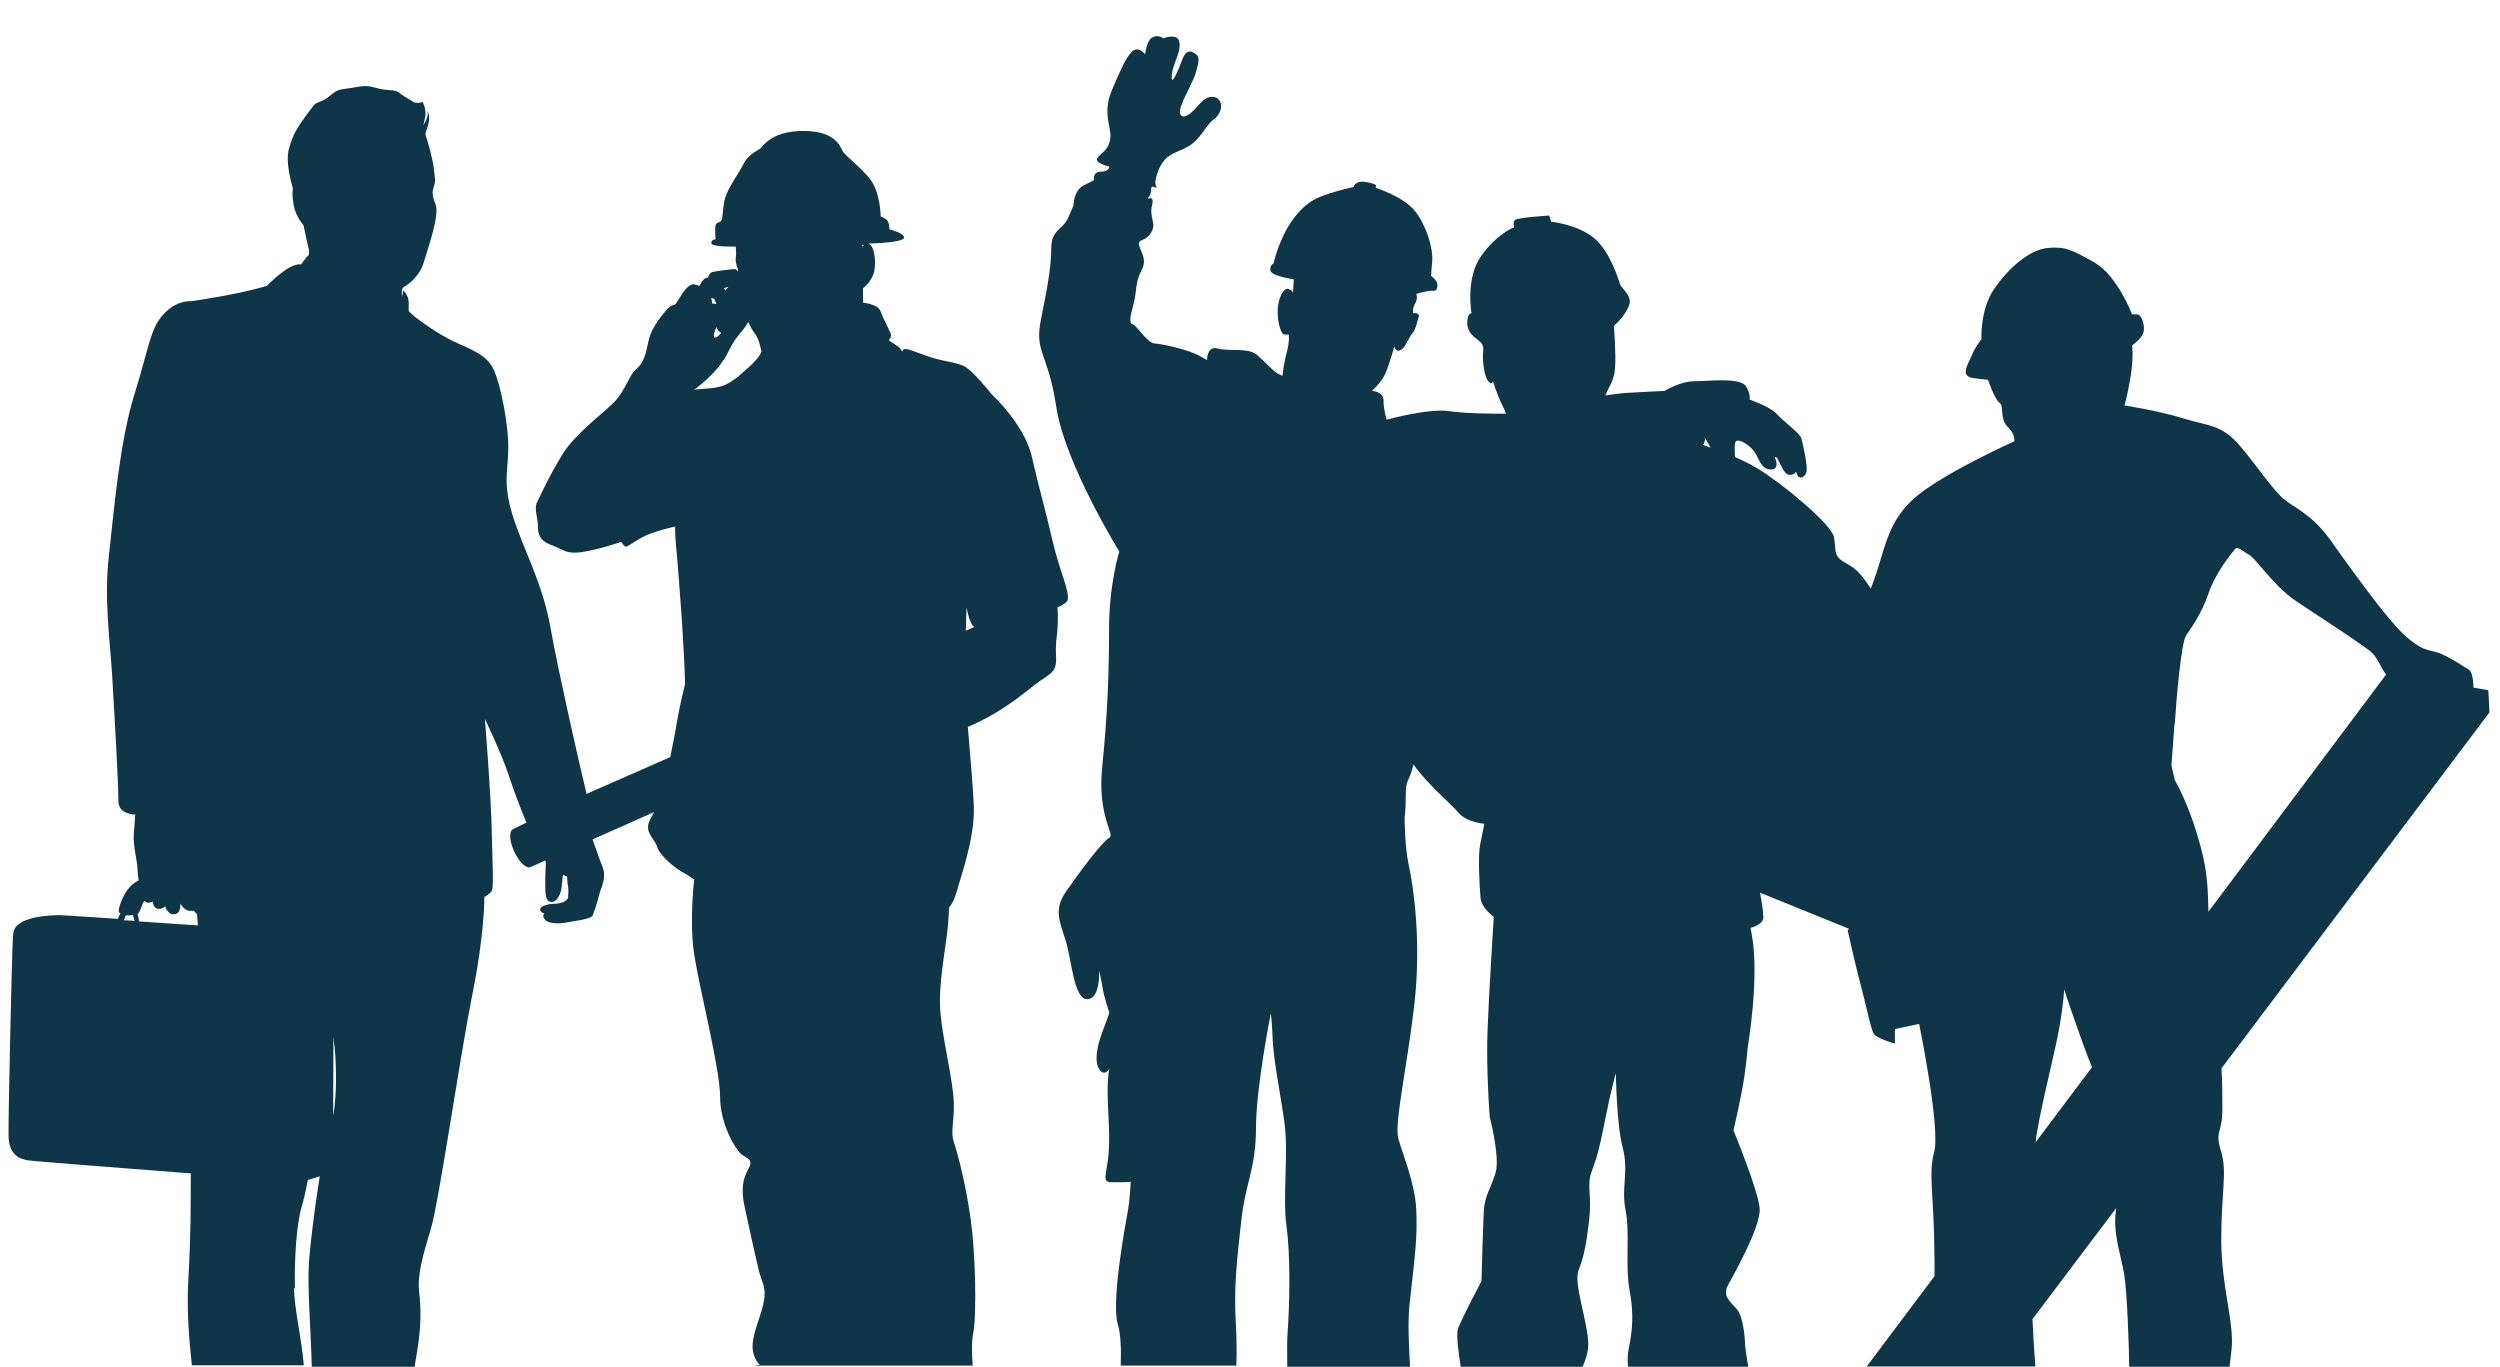 <?xml version="1.0" encoding="UTF-8"?>
<svg id="Layer_1" xmlns="http://www.w3.org/2000/svg" version="1.1" viewBox="0 0 878 480">
  <defs>
    <style>
      .cls-1 {
        fill: #0e3548;
      }

      .cls-1, .cls-2 {
        stroke-width: 0px;
      }

      .cls-2 {
        fill: none;
      }
    </style>
  </defs>
  <path class="cls-2" d="M452.5,507.1c.7-9.3,1.1-27.2-.4-37.6-1.5-10.4.7-25.3-.7-36.2-1.5-10.8-3.7-21.2-4.1-28.7-.4-7.5-.7-9.7-.7-9.7,0,0-5.2,26.1-5.2,40.3s-3.7,19-5.2,32.8-2.6,22.7-1.9,35.4c.3,5.9.5,10.8.2,15.6h17.9c-.1-4.4-.1-8.8.1-11.9Z" />
  <path class="cls-2" d="M108.7,482.5c.4-6.4,2-19.3,3.8-30.4-1.2.4-2.8.9-4.2,1.3-.8,3.9-1.5,7.2-2.2,9.6-1.8,6.2-2.6,18.8-2.3,28.7.3,8.6,2.7,17.6,3.5,27.3h2.4c-.3-12-1.5-28.3-1-36.5Z" />
  <path class="cls-2" d="M512.2,505.8c1.1-3.5,8.3-16.9,8.3-16.9,0,0,.5-18.6.8-24.4.3-5.9,2.7-8.4,4.2-13.8h0c1.5-5.5-2.1-19.3-2.1-19.3,0,0-.8-10.8-.9-23.5,0-7.7,1.3-30.2,2.3-46.8-2.2-1.7-4.1-3.9-4.6-6.2-.5-5.3-.8-15.7-.2-19l1.5-7.5s-6.3-.4-9.3-4.1c-2.3-2.9-10.7-9.8-15.6-16.7-1.5,6.5-2.7,5.9-2.7,10.7s-.4,7.8-.4,7.8c0,0,0,10.4,1.5,17.1,1.5,6.7,4.5,26.5,1.9,48.8-2.6,22.4-7.1,41.7-5.6,47,1.5,5.2,6,15.7,6.3,25,.4,9.3-.4,14.5-2.2,31.7-.9,8-.2,16.1,0,23.4h17.7c-.8-5.1-1.6-11.3-1-13.2Z" />
  <path class="cls-2" d="M339.6,251.8s-.1,3.8-.3,8.7c1.1-.5,2.2-.9,3-1.3-1.9-1.3-2.8-7.4-2.8-7.4Z" />
  <path class="cls-2" d="M267,518.8s-2.4-2-2.6-6.4c-.1-4.3,2.8-10.6,3.7-14.7.9-4.1.6-6-.5-8.8-1.2-2.8-4.2-17.9-5.9-25.2-1.7-7.3-.5-10.6,1.3-13.9,1.8-3.3-.5-3.5-2.6-5.1-2-1.7-7.4-10.4-7.4-20.1s-7.3-38.2-9.1-50c-1.8-11.8,0-26.3,0-26.3,0,0-2-1.5-4.6-2.9-2.6-1.4-7.6-5.8-8.3-8.3-.8-2.6-3.6-4.9-3.3-7.5.2-1.6,1-2.7,2.1-5-8,3.5-15.3,6.8-21.6,9.6,1,3,2.1,6.1,3.5,9.6,1.6,4.1-.6,7.6-1.3,10.3-.6,2.7-1.6,5.3-2.1,6.7-.5,1.5-7,2-8.9,2.5-3,.6-6.8.4-7.8-.8-1.3-1.6-.3-2.3-.3-2.3,0,0-1.4-.3-1.5-1.4,0-1.1,2.5-1.9,5.2-2,2.7,0,4.5-1.2,4.6-2.1.1-.9.3-2.9,0-4-.2-1.1-.3-3.4-.3-3.4l-1.5-.7s-.1.7-.4,3.8c-.3,3.1-1.9,6.4-4.1,5.7-2.2-.7-1.6-5.4-1.7-8.4,0-2.8.3-4.8,0-6.1-3.3,1.4-5.1,2.3-5.1,2.3-1.5.7-4.1-1.7-5.8-5.4-1.7-3.7-1.9-7.2-.4-7.9,0-.1,1.8-1,4.7-2.3-1.9-4.6-4.4-11.2-6.2-16.5-2.6-7.8-8.4-19.9-8.4-19.9,0,0,2.2,27.3,2.4,39.5.2,12.2.7,19.8,0,20.9-.7,1.1-2.6,2.1-2.6,2.1,0,0,.2,12.6-4.3,34.7-4.5,22.1-11.8,72.8-14.5,81.9-2.8,9.1-4.9,16-4.1,22.1.7,6.1.8,12-.6,20.2-.4,2.3-.7,4.3-1,6.1h119.3c1.1-.4,2-.2,2-.2Z" />
  <path class="cls-2" d="M572.3,512.6c1.3-6.5,1.8-12,.3-20.6-1.6-8.6.2-20.2-1.4-28.1-1.6-7.9,1.3-13.7-1-21.9-2.2-8.3-2.4-26.2-2.4-26.2,0,0-1.5,4.8-4,17.4-2.5,12.6-3.2,13.2-4.7,17.7-1.5,4.5.3,8.2-.7,16.6-1,8.4-1.9,13-3.7,17.5-1.8,4.5,3.4,18.8,3.4,25.9,0,2.8-.9,5.6-2,8h16.1c-.2-1.8-.3-3.9.2-6.4Z" />
  <path class="cls-2" d="M303.7,125h0c-.2,0-.5,0-.8,0v.6c.1,0,.2-.4.8-.6Z" />
  <path class="cls-2" d="M743.5,464.4c0-.3,0-.7.1-1l-29.4,39c.3,6.3.7,12.2,1,16.1,0,.2,0,.3,0,.5h33c0-6.6-.7-26.1-1.8-32.5-1.2-6.8-4-14.2-2.9-22.2Z" />
  <path class="cls-2" d="M725,386.5s0,4-1.7,13.7h0c-1.5,8.6-7.4,31.2-8.3,40.1l19.8-26.4c-3.9-9.4-9.8-27.4-9.8-27.4Z" />
  <path class="cls-2" d="M773.3,336.8c2.3,8.9,2.4,15.1,2.6,22.3l62.4-83.3c-2-2.6-2.9-5.6-4.8-7.5-.9-.9-3.1-2.5-6.1-4.5-6.5-4.4-16.2-10.6-21.3-14.2-7.4-5.1-13.7-14.7-16-15.9-2.3-1.1-4-3.4-5.1-1.7-1.1,1.7-6.2,7.4-9.1,15.4-2.8,8-6.2,12-7.9,14.8-1.7,2.9-3.3,22.8-3.9,30.7h0c-.5,8-1.1,14.8-1.1,14.8l1.2,5.1s5.2,8.5,9.2,23.9Z" />
  <path class="cls-2" d="M600.9,196.2c-.2-.3-.3-.7-.5-1l-1.5-2.6h0s.4,1.7-.7,2.6c.9.3,1.8.6,2.7,1Z" />
  <path class="cls-2" d="M679.8,487.3c0-1.9,0-3.7,0-5.6,0-23.9-2.4-29.6-.1-38.1,2.3-8.5-5.3-44.9-5.3-44.9l-2.8.6c-2.8.6-5.7,1.2-5.7,1.2v5.1s-6.3-1.7-7.4-3.4c-1.1-1.7-2.9-10.8-4.6-17.1-1.7-6.3-4.6-19.3-4.6-19.3l.5-.5-31.3-12.7c.6,3,1,6.1,1.2,9-.3,1.6-2,2.7-4.5,3.4.1.7.3,1.4.4,2.2,2.9,15.1-1.5,40.4-1.5,40.4,0,0-.1,2.9-1.1,9.7-1,6.8-3.8,18.8-3.8,18.8,0,0,8.9,21.3,9.2,27.5.4,6.2-8.9,22.8-11,26.6-2.1,3.8,0,5.5,2.9,8.6,2.8,3.1,3,12.9,3,12.9,0,0,.5,4.3,1.1,7.5h41.7l23.8-31.7Z" />
  <path class="cls-2" d="M44.4,360.6h0c-.2.4-.4,1-.7,1.7,1.2,0,2.4.2,3.7.2-.2-.7-.3-1.4-.6-2-.8.1-1.7.2-2.5.1Z" />
  <path class="cls-2" d="M117.7,406.6c-.1-1.2-.2-2.3-.4-3.4,0,9.5,0,19.8-.1,27.7,1.6-8.7.9-20.3.5-24.3Z" />
  <path class="cls-2" d="M68.3,358.8c-.4,0-.8,0-1.3,0-2,0-3.5-2.6-3.5-2.6,0,0,.5,3.6-2,3.8-2.5.3-3.3-2.9-3.3-2.9,0,0-.5.9-2.3,1-1.8,0-2.1-2.6-2.1-2.6,0,0-1.9,1.2-2.9-.3h0c-1,1.8-1.3,4-2.4,4.7.3.9.4,1.8.5,2.6,6.5.4,13.7.9,20.7,1.4,0,0,0,0,0,0,0-1.3-.2-2.5-.3-3.8-.3-.4-.7-.8-1.1-1.2Z" />
  <path class="cls-2" d="M256.1,139.7c-.9.2-1.6.5-1.6.5,0,0,.2.3.4.8.4-.5.8-.9,1.2-1.3Z" />
  <path class="cls-2" d="M256.5,173.2c1.2-.9,2.1-1.5,2.6-1.8,1-.8,2-1.8,3.6-3.2,3.5-2.9,4.9-5.2,4.7-5.9-.1-.6-.6-4-2.2-6-.7-1-1.6-2.5-2.4-4.2-.7,1.2-1.8,2.5-3,4.1-2.8,3.5-2.6,3.7-5,8.2-.6,1-1.5,2.4-2.4,3.4,0,0,0,0,0,0h0c-2.6,3.2-5.8,5.9-7.5,7.2-.5.3-1,.6-1.4.8,4.4-.2,8.4-.4,11.2-1.7.7-.3,1.2-.6,1.7-.9Z" />
  <path class="cls-2" d="M250.5,145.7c.5,0,.9.1,1.3.2,0,0,0,0,0,0-.3-1.2-.7-1.7-.7-1.7h0s-1.1-.4-1.1-.4c0,0,.1.9.3,2,0,0,.2,0,.2,0Z" />
  <path class="cls-2" d="M251.1,157.5c0,.1.2.1.3.1.7-.2,1.4-.9,2.1-1.7-.7-.3-1.3-1-1.7-2-.8,1.6-1.2,3-.7,3.6Z" />
  <path class="cls-1" d="M103.6,452.7c-.3-9.9.5-22.5,2.3-28.7.7-2.4,1.5-5.7,2.2-9.6,1.5-.4,3-.9,4.2-1.3-1.8,11.1-3.4,24.1-3.8,30.4-.6,8.2.7,24.5,1,36.5h36.1c.3-1.8.6-3.8,1-6.1,1.3-8.2,1.3-14.1.6-20.2-.7-6.1,1.4-13,4.1-22.1,2.8-9.1,10.1-59.8,14.5-81.9,4.5-22.1,4.3-34.7,4.3-34.7,0,0,1.9-1,2.6-2.1.7-1.1.3-8.7,0-20.9-.2-12.2-2.4-39.5-2.4-39.5,0,0,5.8,12,8.4,19.9,1.7,5.2,4.2,11.8,6.2,16.5-2.9,1.4-4.6,2.2-4.7,2.3-1.5.7-1.3,4.2.4,7.9,1.7,3.7,4.3,6.1,5.8,5.4,0,0,1.8-.8,5.1-2.3.4,1.3,0,3.3,0,6.1.1,3.1-.5,7.8,1.7,8.4,2.2.6,3.9-2.6,4.1-5.7.3-3.1.4-3.8.4-3.8l1.5.7s0,2.3.3,3.4c.2,1.1.1,3.1,0,4-.2.9-1.9,2-4.6,2.1-2.7,0-5.2.9-5.2,2,0,1.1,1.5,1.4,1.5,1.4,0,0-1.1.8.3,2.3,1,1.2,4.7,1.5,7.8.8,1.9-.4,8.4-1,8.9-2.5.5-1.5,1.5-4,2.1-6.7.6-2.7,2.9-6.2,1.3-10.3-1.4-3.5-2.4-6.6-3.5-9.6,6.3-2.8,13.6-6,21.6-9.6-1.2,2.3-2,3.4-2.1,5-.3,2.7,2.6,5,3.3,7.5.8,2.6,5.8,6.9,8.3,8.3,2.6,1.4,4.6,2.9,4.6,2.9,0,0-1.8,14.6,0,26.3,1.8,11.8,9.1,40.3,9.1,50s5.4,18.4,7.4,20.1c2.1,1.7,4.4,1.8,2.6,5.1-1.8,3.3-2.9,6.7-1.3,13.9,1.7,7.3,4.7,22.4,5.9,25.2,1.1,2.8,1.4,4.7.5,8.8-.9,4.1-3.8,10.4-3.7,14.7.1,4.3,2.6,6.4,2.6,6.4,0,0-.9-.1-2,.2h76.7c-.3-4.2-.4-8.2.1-10.9,1.4-6.4.9-28.5-.8-40.6-1.7-12-4.4-22.5-5.9-27-1.5-4.5.8-8.4-.3-17.4-1-9-4.5-22.8-4.6-31.5-.1-8.7,2.2-20.8,2.7-26,.5-5.1.5-7.5.5-7.5,0,0,1.5-1.3,2.7-5.6,1.1-4.3,6.5-18.8,6-30.1-.3-6.8-1.3-18.2-2.1-27.7,1.2-.5,2.4-1.1,3.5-1.6,11.3-5.4,18.3-12.2,21.9-14.6,3.6-2.4,5.1-3.3,5.5-5.9.4-2.6-.4-4.4.4-10.2.4-3.3.4-7.1.2-9.7,2.1-.9,3.5-1.9,3.6-2.7.4-4.1-2.4-8.3-5.4-20.9-2.9-12.5-4.6-17.8-7.2-29.2h0c-1.8-8.1-8.6-16.9-14.6-22.5,0,0,.1,0,.1,0,0,0-6.4-8.1-9.5-9.5-1.7-.8-4.3-1.3-7.2-1.9h0s-2.7-.5-5.7-1.6c-1.3-.5-2.2-.8-2.8-1-.1,0-.2,0-.3-.1-.6-.2-.8-.3-.8-.3,0,0,0,0,0,0-1.9-.7-3.7-1.3-4.2-.9-.1.1-.3.3-.6.7-.4-.7-.8-1.3-1.4-1.7-2-1.3-3.3-2.2-3.3-2.2,0,0,1.3-1,.6-2.6-.6-1.5-2.6-5.2-3.5-7.7-.9-2.4-6.1-2.9-6.1-2.9v-5.1c.1,0,3.6-2.6,4.1-6.9.4-3.7-.3-8.3-2.4-8.8-.1,0-.3,0-.4,0,1.2,0,1.8,0,1.8,0,0,0,11.1-.3,11.3-2,.1-1.7-5.1-2.9-5.1-2.9,0,0-.1-2.8-1-3.4-.9-.7-2.1-1.2-2.1-1.2,0,0-.1-8.3-3.6-12.9-3.5-4.6-8.8-8.2-9.8-10.1-1-2-2.9-6.9-13.4-7-10.5-.1-13.9,4.4-15,5.7-1,1.3-4.2,1.7-6.5,6.1-2.3,4.4-6,9-6.7,13.2-.6,4.2-.5,5.7-1,6.5-.5.8-1.8.5-2,1.7-.3,1.2,0,4.9,0,4.9,0,0-1.5-.1-1.5,1.3s8.2,1.2,8.2,1.2c0,0,.1,0,.4,0,.1,1.3.2,2.8,0,3.9-.2,2.3.7,3,.8,4.8-.4-.4-.8-.7-1.2-.8-.9,0-6.3.7-7.7,1-1.3.3-1.6,2-1.6,2,0,0-.9,0-1.6.7-.7.7-1.5,2.2-1.5,2.2,0,0-.7-.2-1.7-.5-1.1-.3-2.3.7-3.4,2-1.3,1.8-2.8,4.3-3.3,5-1.3.3-2.4,1-3.2,2-2.6,3.1-5.5,6.9-6.3,11.1-.8,4.2-1.7,7.5-4.2,9.6-2.6,2-3.8,7.7-8.1,11.9-4.2,4.2-13.6,11-18,18.3-4.5,7.3-7.3,13.6-8.8,16.6-1.1,2.2.3,5.6.3,8.3s.5,5.2,4.7,6.7c4.2,1.4,4.9,3.6,11.9,2.3,5.1-.9,10.3-2.6,12.7-3.4.6,1,1.2,1.7,1.6,1.7,1,0,4-2.9,8.9-4.7,3.1-1.1,6.3-1.9,8.4-2.4,0,2.1.1,4.7.3,6.6.5,4.2,1.5,18.5,2.1,26.6.6,9.3,1,17.7,1.1,22-.7,3.4-1.6,6.5-2.4,10.9-.7,4.2-1.7,9.6-2.8,14.9-10.8,4.7-20.8,9.1-29.4,12.9-3.1-12.8-10.2-44.4-12.6-58-2.9-16.5-9.7-27.9-13.4-39.9-3.6-11.9-1.4-15.8-1.5-24.1,0-8.3-2.7-21.3-4.8-26.3-2.1-5-5.8-6.8-12.7-9.8-6.9-3-13.9-8.4-13.9-8.4,0,0-2.1-1.4-3.6-3.1,0-1.1.1-2.3,0-3.2,0-2.3-1.9-4-1.9-4,0,0-.1,1-.4,2.2-.2-1.6-.1-3,.5-3.3,1.1-.6,5.5-3.4,7.1-8.7,1.6-5.3,5.6-16.6,4.2-20.3-1.4-3.7-1.2-4.5-.6-6.5.7-2,.3-2.9,0-5.9-.3-3.1-2.1-9.8-2.7-11.3-.6-1.4,0-1.8.7-4.5.8-2.7-.2-4.7-.2-4.7v1.3c0,1.3-1.5,3.6-1.5,3.6l.6-2.7c.6-2.7-.9-5.5-.9-5.5,0,0-.7.6-2.1.4-1.4-.1-.9-.3-2.2-1-1.3-.7-2.9-1.7-3.7-2.4-.7-.7-2-1-4.2-1.1-2.2-.1-4.5-.8-5.6-1.1-1.1-.3-2.9-.4-5,0-2.1.4-3.2.5-5.7.9-2.5.4-3.9,2.5-6,3.6-2.1,1.2-2.9.8-4.1,2.5-1.2,1.7-2.4,3.1-3.8,5.2-1.4,2-3.1,4.4-4.5,9.5-1.5,5.1,1.4,14,1.4,14,0,0-.5,1.3.2,5.6.7,4.3,3.5,7.3,3.5,7.3,0,0,1.3,6.4,1.9,8.6.2.5,0,1.1,0,1.8-.4.2-1.7,1.9-2.8,3.4-.8-.2-2.2,0-4.5,1.3-3.7,2.3-7.5,6.2-7.5,6.2,0,0-3,1-10,2.5-7,1.5-16.6,2.9-16.6,2.9,0,0-4.9-.6-9.6,4.5-4.7,5-4.9,10.8-10.2,27.9-5.4,17.1-7.4,42.6-9.1,57.4-1.7,14.8.5,30.1,1.2,41.7.7,11.7,2.1,35.8,2.2,44.2,0,3.1,2.7,4.4,5.9,4.6-.1,1.9-.3,4.3-.5,6.4-.4,4.1,1.2,9.7,1.3,12.7,0,1.2.2,2.6.4,4-.3.1-.6.3-.9.5-4.1,2.4-6.1,8.6-6.1,10.2,0,.4.2.7.6.9-.4.6-.7,1.3-.9,1.9-11.2-.7-19.4-1.3-20.2-1.3-4.3,0-10.4.6-13.6,2.5-3.2,1.9-2.9,3.6-3.1,6.1-.3,4-1.6,61.3-1.5,68.7,0,7.4,4.5,8.4,6.8,8.8,1.3.3,31.5,2.6,57.2,4.6,0,10,0,22.6-.8,36.1-.7,10.6.1,21.6,1.2,31.3h39.3c-.8-9.7-3.2-18.8-3.5-27.3ZM339.4,212.8s.8,6.1,2.8,7.4c-.9.4-1.9.8-3,1.3.1-4.9.3-8.7.3-8.7ZM303.5,86h0c-.6.2-.7.6-.7.6v-.6h.7ZM255.9,100.7c-.4.4-.8.9-1.2,1.3-.3-.5-.4-.8-.4-.8,0,0,.7-.3,1.6-.5ZM253.3,116.9c-.7.9-1.4,1.5-2.1,1.7-.1,0-.2,0-.3-.1-.5-.6,0-2,.7-3.6.4,1,1,1.7,1.7,2ZM250.9,105.1h0s.3.5.7,1.7c0,0,0,0,0,0-.4,0-.8-.2-1.3-.2,0,0-.1,0-.2,0-.1-1-.3-2-.3-2l1.1.4ZM244.9,136c1.7-1.2,4.9-4,7.5-7.2h0s0,0,0,0c.8-1.1,1.8-2.4,2.4-3.4,2.4-4.5,2.2-4.7,5-8.2,1.3-1.5,2.3-2.9,3-4.1.8,1.7,1.6,3.2,2.4,4.2,1.5,2,2,5.4,2.2,6,.1.6-1.3,2.9-4.7,5.9-1.6,1.3-2.6,2.3-3.6,3.2-.5.3-1.4,1-2.6,1.8-.5.3-1.1.6-1.7.9-2.8,1.3-6.8,1.4-11.2,1.7.5-.2,1-.4,1.4-.8ZM117.1,364.2c.1,1,.2,2.2.4,3.4.4,4,1.1,15.6-.5,24.3,0-7.9.1-18.1.1-27.7ZM43.5,323.2c.3-.7.5-1.2.7-1.7h0c.8,0,1.7,0,2.5-.1.2.6.4,1.3.6,2-1.3,0-2.5-.2-3.7-.2ZM69.5,325c-7-.5-14.2-.9-20.7-1.4,0-.7-.2-1.7-.5-2.6,1-.7,1.3-2.9,2.4-4.7h0c1,1.5,2.9.3,2.9.3,0,0,.3,2.7,2.1,2.6,1.8,0,2.3-1,2.3-1,0,0,.8,3.2,3.3,2.9,2.5-.3,2-3.8,2-3.8,0,0,1.5,2.7,3.5,2.6.5,0,.9,0,1.3,0,.4.4.7.8,1.1,1.2.1,1.3.2,2.6.3,3.8,0,0,0,0,0,0Z" />
  <path class="cls-1" d="M434,464.4c-.7-12.7.4-21.6,1.9-35.4s5.2-18.6,5.2-32.8,5.2-40.3,5.2-40.3c0,0,.4,2.2.7,9.7.4,7.5,2.6,17.9,4.1,28.7,1.5,10.8-.7,25.7.7,36.2,1.5,10.4,1.1,28.3.4,37.6-.2,3.1-.2,7.4-.1,11.9h43.1c-.3-7.3-1-15.4,0-23.4,1.9-17.1,2.6-22.4,2.2-31.7-.4-9.3-4.9-19.8-6.3-25-1.5-5.2,3-24.6,5.6-47,2.6-22.4-.4-42.1-1.9-48.8-1.5-6.7-1.5-17.1-1.5-17.1,0,0,.4-1.9.4-7.8s1.2-4.3,2.7-10.7c4.9,6.9,13.2,13.8,15.6,16.7,3,3.7,9.3,4.1,9.3,4.1l-1.5,7.5c-.7,3.3-.3,13.6.2,19,.5,2.3,2.3,4.4,4.6,6.2-1,16.5-2.4,39.1-2.3,46.8,0,12.7.9,23.5.9,23.5,0,0,3.6,13.9,2.1,19.4h0c-1.6,5.5-3.9,8-4.2,13.8-.3,5.9-.8,24.4-.8,24.4,0,0-7.1,13.4-8.3,16.9-.6,2,.2,8.2,1,13.2h42.8c1.1-2.4,2-5.2,2-8,0-7.2-5.3-21.4-3.4-25.9,1.8-4.5,2.7-9,3.7-17.5,1-8.4-.8-12.1.7-16.6,1.5-4.5,2.2-5.1,4.7-17.7,2.5-12.6,4-17.4,4-17.4,0,0,.2,18,2.4,26.2,2.2,8.3-.6,14,1,21.9,1.6,7.9-.2,19.6,1.4,28.1,1.6,8.6,1,14.1-.3,20.6-.5,2.4-.4,4.5-.2,6.4h42.2c-.6-3.2-1.1-7.5-1.1-7.5,0,0-.2-9.8-3-12.9-2.8-3.1-5-4.8-2.9-8.6,2.1-3.8,11.4-20.4,11-26.6-.4-6.2-9.2-27.5-9.2-27.5,0,0,2.8-12,3.8-18.8,1-6.8,1.1-9.7,1.1-9.7,0,0,4.4-25.3,1.5-40.4-.1-.7-.3-1.4-.4-2.2,2.6-.8,4.2-1.9,4.5-3.4-.1-3-.6-6-1.2-9l31.3,12.7-.5.5s2.9,13.1,4.6,19.3c1.7,6.2,3.5,15.4,4.6,17.1,1.1,1.7,7.4,3.4,7.4,3.4v-5.1s2.8-.6,5.7-1.2l2.8-.6s7.5,36.4,5.3,44.9c-2.2,8.5,0,14.2.1,38.1,0,1.8,0,3.7,0,5.6l-23.8,31.7h59.2c0-.2,0-.3,0-.5-.3-3.9-.7-9.8-1-16.1l29.4-39c0,.3,0,.6-.1,1-1.1,8,1.8,15.4,2.9,22.2,1.1,6.4,1.7,25.9,1.8,32.5h35.2c.2-1.9.5-3.8.7-5.8,1.1-9.7-3.5-21.6-3.6-38.7,0-17.1,2.2-23.9-.1-31.3-2.3-7.4.6-5.7.5-15.4,0-3.3,0-8-.3-13.6l94.1-125-.4-7.8-5.2-.9c0-1-.2-5.4-1.6-6.3-2.8-1.6-4.4-3-9-5.2-4.6-2.3-5.8-.3-12.6-6-2.2-1.8-5-5-8.1-8.8-6.5-8-14.1-18.7-18.8-25.3-6.9-9.6-12.6-11.3-16.6-14.7-4-3.4-9.2-11.4-15.4-18.7-6.3-7.4-10.8-6.8-20-9.6-9.1-2.8-20.5-4.5-20.5-4.5,0,0,1.1-3.4,2.2-10.3,1.1-6.8.5-10.8.5-10.8,0,0,3.4-2.3,4-4.6.6-2.3-.6-6.3-2.3-6.3h-1.7s-5.2-13.6-13.2-18.2c-8-4.5-10.3-5.7-16.5-5.1-6.3.6-13.6,6.9-18.7,14.3-5.1,7.4-4.5,17.7-4.5,17.7,0,0-2.3,2.9-3.4,5.7-1.1,2.8-4.5,7.4.6,8l5.1.6s2.3,6.8,4,8c1.7,1.1,0,5.7,2.9,8.5,2.9,2.8,2.3,5.1,2.3,5.1,0,0-26.7,12-35.8,20.6-9.1,8.6-9.6,17.7-13.6,28.5-.3.9-.7,1.8-1,2.6-.2-.3-.4-.5-.5-.8-4.1-6-5.2-6.3-9-8.6-3.7-2.2-2.6-4.1-3.4-8.6-.7-4.5-18.3-19-26.9-24.2-2.2-1.3-4.9-2.7-7.9-4,0-2.7-.4-5.4.7-5.7,1.5-.4,4.9,1.9,6.3,4.1,1.5,2.2,2.2,6,5.6,6s1.5-4.1,1.5-4.1c0,0,0-1.5,1.5,1.5,1.5,3,2.2,4.5,3.7,4.5s2.2-1.1,2.2-1.1l.4,1.1c.4,1.1,1.9,1.5,3-.4,1.1-1.9-1.1-10.4-1.5-12.3-.4-1.9-6.3-6-8.6-8.6-2.2-2.6-9.7-5.2-9.7-5.2,0,0,.7-1.1-1.1-4.5-1.9-3.4-13.4-1.9-18.3-1.9s-10.4,3.4-10.4,3.4c0,0-9,.4-13.4.7-2.8.2-5.7.6-7.4.9,1.2-3,3.1-5.3,3.4-9.5.4-5.2-.4-14.9-.4-14.9l1.9-1.9s3.7-4.1,3.7-6.7-3-4.8-3.4-6c-.4-1.1-3.4-11.6-9.3-16.4-6-4.8-14.9-5.6-14.9-5.6l-.7-2.2s-10.8.7-11.9,1.5c-1.1.7-.4,2.6-.4,2.6,0,0-6,2.2-11.6,10.1-5.6,7.8-3.4,20.1-3.4,20.1,0,0-1.5,0-1.5,3.4s2.3,4.8,3.5,5.8c.4.3.6.5.6.5,0,0,1.9,1.1,1.5,3.7-.4,2.6.3,8.2,1.5,10.1,1.5,2.2,1.9.4,1.9.4,0,0,1.5,4.8,3.4,8.6.5,1,.9,1.9,1.2,2.8-3.9,0-14.2,0-19.9-.9-7.1-1.1-22,3-22,3,0,0-1.1-3.4-1.1-6.7s-4.1-3.4-4.1-3.4c0,0,3-2.6,4.5-5.6,1.5-3,3.4-10.1,3.4-10.1,0,0,.4,2.6,2.6,1.1,1.4-.9,2.2-3.7,3.7-5.6,1.5-1.9,1.5-3.7,2.2-5.6.7-1.9-1.9-1.5-1.9-1.5,0,0-.4-1.5.7-3.4,1.1-1.9.4-3.4.4-3.4,0,0,4.1-1.1,5.2-1.1s1.9.4,2.2-1.5c.4-1.9-2.2-3.7-2.2-3.7,0,0,0-1.1.4-5.2.4-4.1-1.9-12.3-6-17.5-4.1-5.2-13.8-8.2-13.8-8.2v-1.1s-2.6-1.1-4.9-1.1-3,1.9-3,1.9c0,0-7.1,1.5-12.3,3.7-5.2,2.2-9.7,7.8-12.3,13.4-2.6,5.6-3.4,9.7-3.4,9.7,0,0-1.5.7-1.1,2.6.4,1.9,8.2,3,8.2,3l-.3,4.9c0-.4-.3-1-1.5-1.5-1.3-.5-3,1.5-3.7,5.6-.7,4.1.7,10.4,2.2,10.4h1.5s.4,2.2-.7,6.3c-1.1,4.1-1.5,8.2-1.5,8.2l-1.5-.7c-1.5-.7-4.5-4.1-7.5-6.7-3-2.6-10.1-1.1-13.8-2.2-3.7-1.1-3.7,4.1-3.7,4.1,0,0-3-2.2-8.2-3.7-5.2-1.5-7.8-1.9-10.4-2.2-2.6-.4-6-6.3-7.5-6.7-1.5-.4-.7-3.4.4-7.5,1.1-4.1.4-7.1,2.6-11.2,2.2-4.1,0-6.3-.7-8.9-.7-2.6,1.9-1.1,4.1-4.5,2.2-3.4-.7-5.2.4-9.7,1.1-4.5-2.6-1.1-1.1-3,1.5-1.9,0-4.1,1.9-3.4,1.9.7,0,0,.4-2.2.4-2.2,1.5-6,4.1-8.2,2.6-2.2,6.3-2.6,9.3-5.2,3-2.6,4.9-6.7,7.1-8.2,2.2-1.5,3.4-4.8,1.9-6.7-1.5-1.9-4.5-1.5-6.7,1.1-2.2,2.6-4.9,5.2-6.3,4.5-1.5-.7-.7-3,.4-5.6,1.1-2.6,3.7-7.1,4.5-10.1.7-3,1.5-4.8,0-6-1.5-1.1-3.4-2.2-4.9,1.9-1.5,4.1-3.7,8.9-3.7,6.3s1-4.7,1.7-6.8c.2-.5.4-1,.5-1.4.7-2.2,1.1-5.2-.7-6-1.9-.7-4.5.4-4.5.4,0,0-1.5-1.5-3.7-.4-2.2,1.1-2.6,6-2.6,6,0,0-2.6-3.4-4.9-.7-2.2,2.6-3,4.5-6.7,13-3.7,8.6,0,13.4-.7,17.5-.7,4.1-3.3,4.8-4.5,6.6-1.2,1.8,4.2,3,4.2,3,0,0,0,1.8-3,1.8s-2.4,3-2.4,3l-3.6,1.8c-3.6,1.8-3.6,7.1-3.6,7.1l-1.8,4.2c-1.8,4.2-6,4.2-6,10.7s-1.2,13.1-3.6,25c-2.4,11.9,2.4,11.3,5.4,31,3,19.7,22.1,50.6,22.1,50.6,0,0-3.6,11.3-3.6,27.4s-.6,30.4-2.4,48.2c-1.8,17.9,4.8,23.8,2.4,25-2.4,1.2-10.7,12.5-14.9,18.5-4.2,6-3,9.5-.6,16.7,2.4,7.1,3,21.4,7.8,21.4s4.2-10.1,4.2-10.1c0,0,.6,2.4,1.2,6,.6,3.6,2.4,8.9,2.4,8.9,0,0-.6,1.8-2.4,6.6-1.8,4.8-3,10.1-1.2,13.1,1.8,3,3.6,0,3.6,0,0,0-.6,1.8-.6,8.3s1.2,16.7,0,24.4c-1.2,7.7-1.8,7.1,4.8,7.1s2.7-.7,3.4-1.9c-.2,4-.5,8.5-1,11.4-1.2,6.6-6,32.8-3.6,40.5,1,3.2,1.2,8.9,1,14.4h40.6c.2-4.8.1-9.7-.2-15.6ZM763.8,254h0c.5-8,2.2-27.9,3.9-30.7,1.7-2.8,5.1-6.8,7.9-14.8,2.8-8,7.9-13.7,9.1-15.4,1.1-1.7,2.9.6,5.1,1.7,2.3,1.1,8.6,10.8,16,15.9,5.1,3.5,14.8,9.7,21.3,14.2,2.9,2,5.2,3.6,6.1,4.5,1.9,1.9,2.8,4.9,4.8,7.5l-62.4,83.3c-.2-7.2-.2-13.4-2.6-22.3-4-15.3-9.2-23.9-9.2-23.9l-1.2-5.1s.5-6.8,1.1-14.8ZM723.2,361.1h0c1.7-9.7,1.7-13.7,1.7-13.7,0,0,5.9,17.9,9.8,27.4l-19.8,26.4c.9-8.9,6.8-31.5,8.3-40.1ZM598.7,153.6h0s1.5,2.6,1.5,2.6c.2.3.4.7.5,1-.9-.3-1.8-.7-2.7-1,1.1-1,.7-2.6.7-2.6Z" />
</svg>